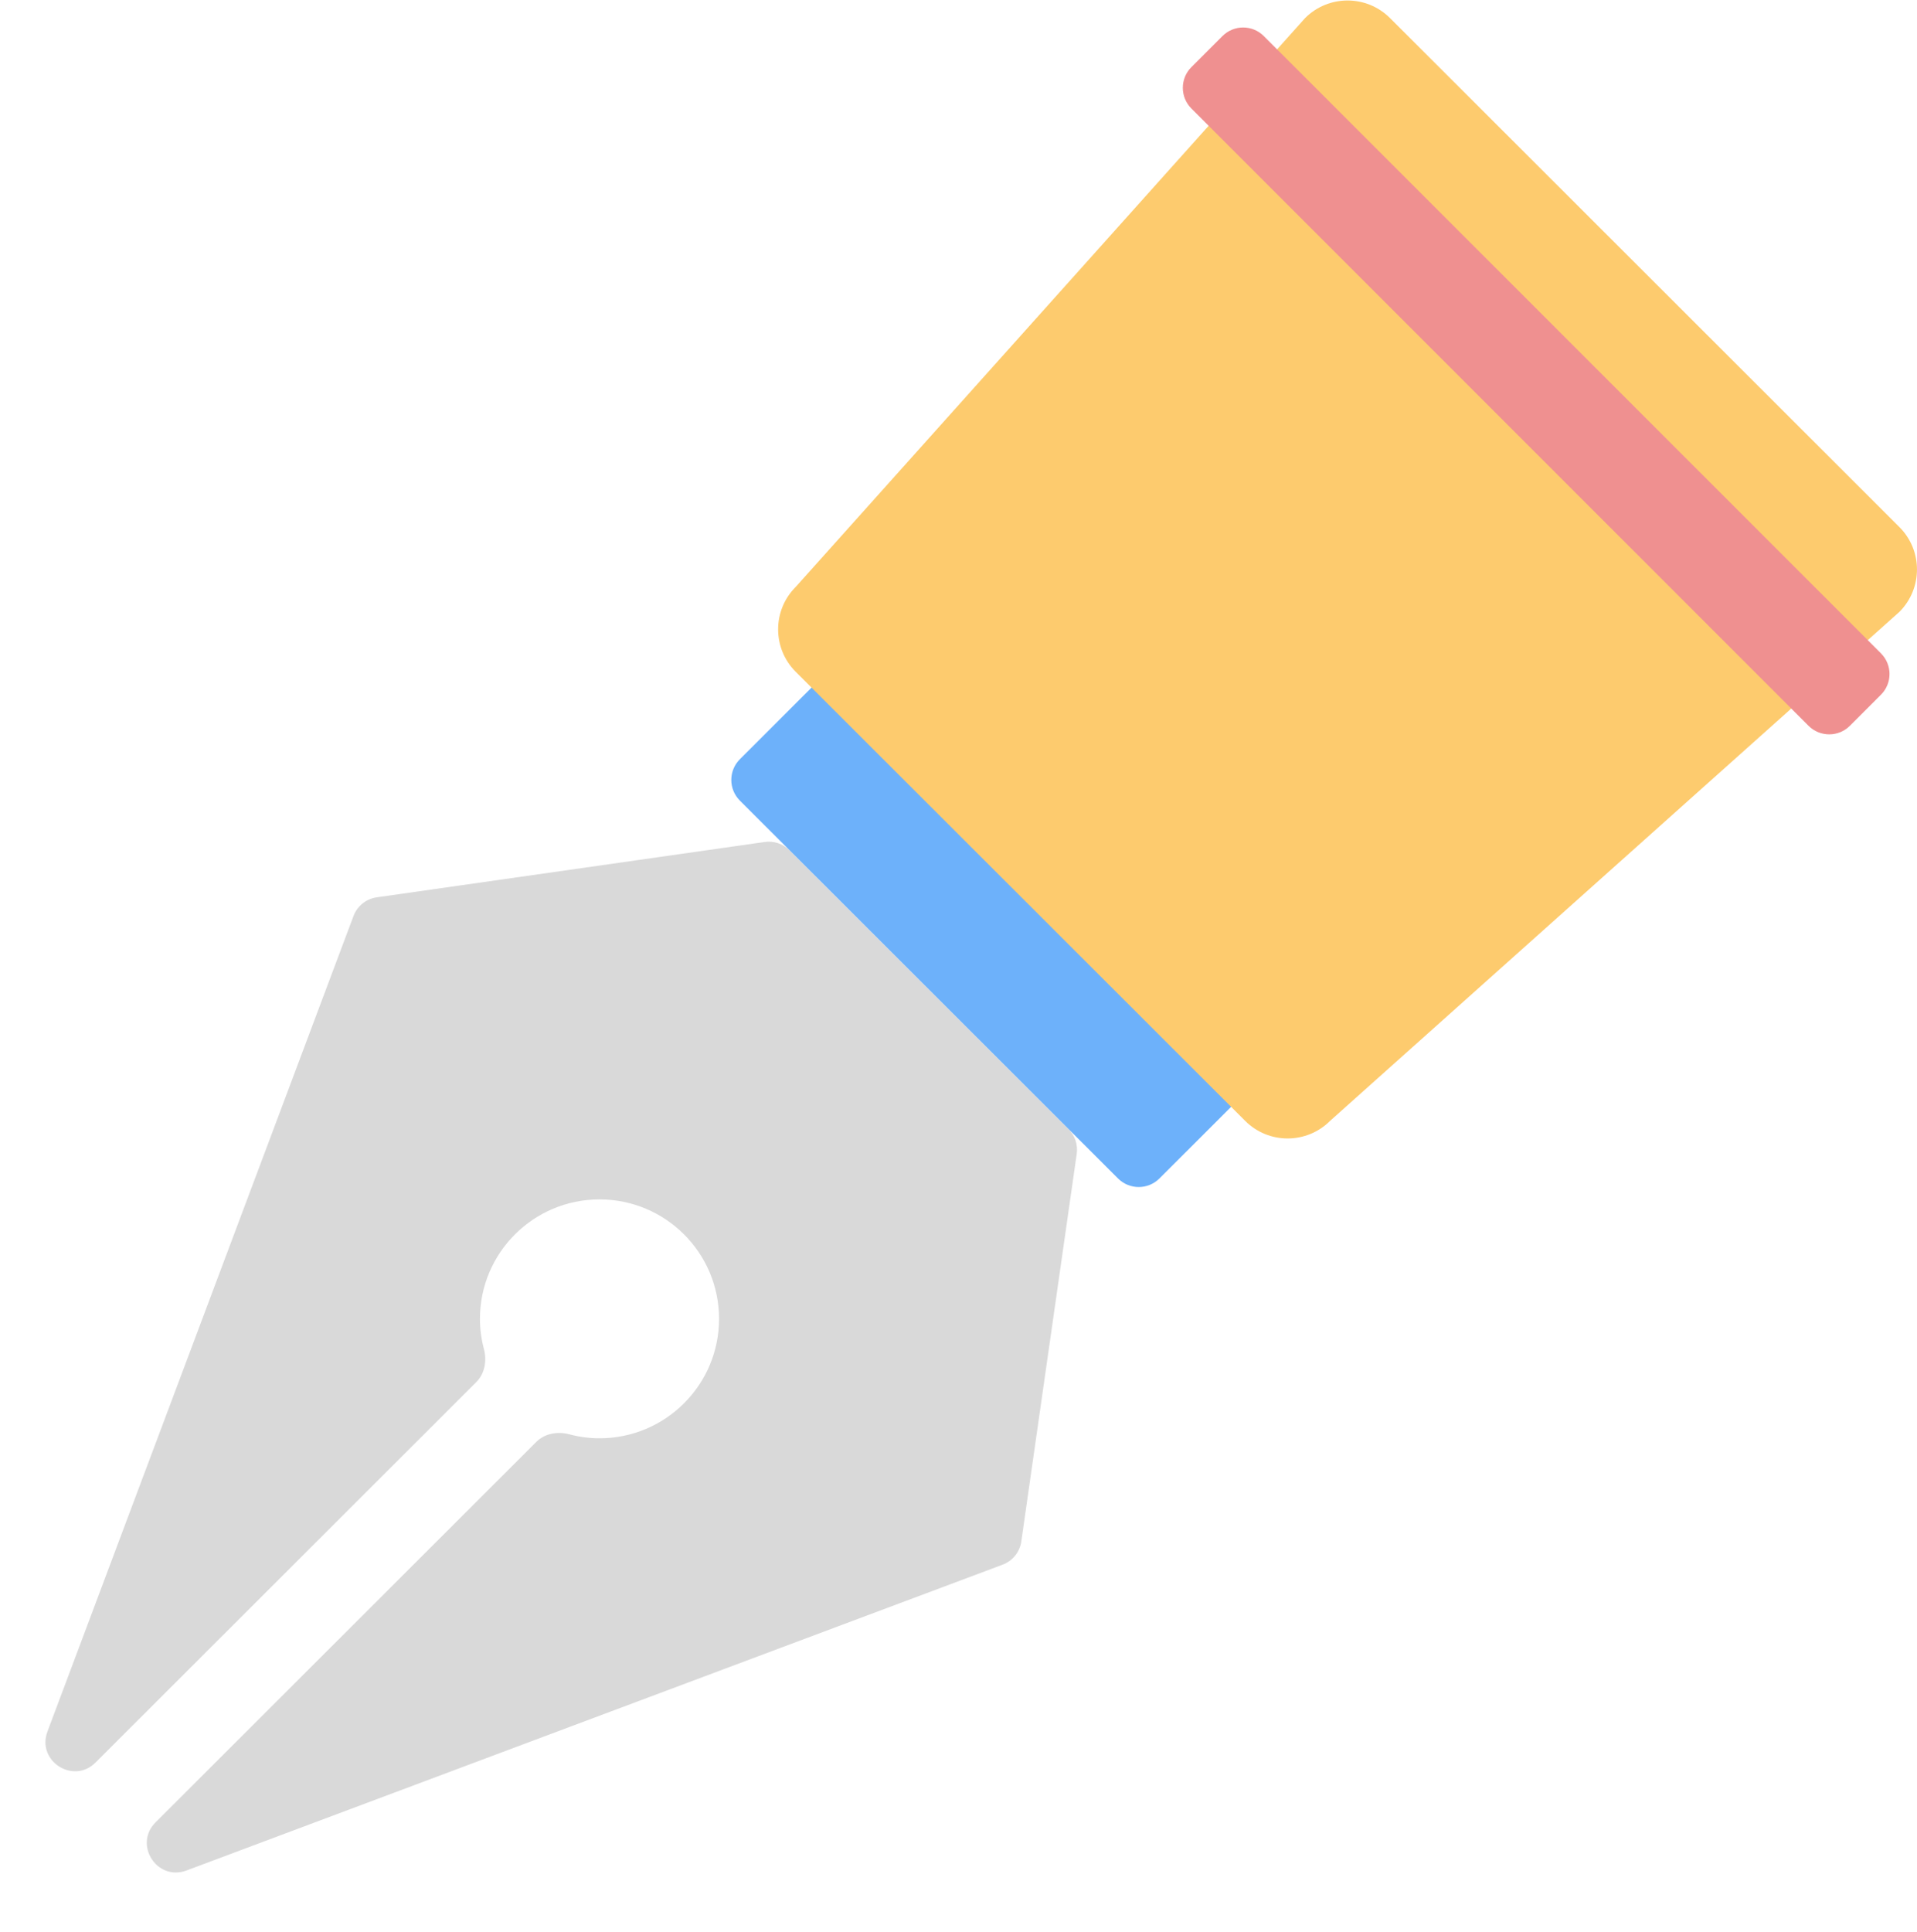 <svg width="131" height="132" viewBox="0 0 131 132" fill="none" xmlns="http://www.w3.org/2000/svg">
<g clip-path="url(#clip0_407_301)">
<path fill-rule="evenodd" clip-rule="evenodd" d="M53.95 58.09C53.505 57.645 52.877 57.436 52.254 57.525L25.747 61.306C25.023 61.409 24.414 61.899 24.157 62.583L3.243 118.299C2.487 120.313 5.008 121.937 6.529 120.417L32.551 94.422C33.139 93.834 33.279 92.949 33.065 92.145C32.892 91.493 32.798 90.811 32.798 90.104C32.798 85.597 36.455 81.944 40.968 81.944C45.48 81.944 49.137 85.597 49.137 90.104C49.137 94.611 45.478 98.265 40.968 98.265C40.259 98.265 39.574 98.17 38.92 97.997C38.119 97.784 37.237 97.924 36.65 98.51L10.63 124.505C9.108 126.025 10.731 128.547 12.745 127.793L68.515 106.899C69.2 106.643 69.69 106.033 69.793 105.309L73.579 78.831C73.668 78.207 73.459 77.578 73.013 77.132L53.95 58.09Z" fill="#D9D9D9"/>
<path d="M55.92 46.516L50.56 51.871C49.779 52.652 49.779 53.917 50.56 54.698L76.401 80.514C77.183 81.294 78.449 81.294 79.231 80.514L84.591 75.159C85.372 74.378 85.372 73.112 84.591 72.332L58.75 46.516C57.969 45.736 56.702 45.736 55.92 46.516Z" fill="#6DB1FA"/>
<path d="M129.797 36.009L94.987 1.234C93.385 -0.366 90.787 -0.366 89.186 1.234L54.375 40.1C52.773 41.7 52.773 44.294 54.375 45.896L85.09 76.579C86.691 78.181 89.29 78.181 90.891 76.579L129.797 41.804C131.399 40.203 131.399 37.608 129.797 36.009Z" fill="#FDCB6E"/>
<path d="M128.536 44.636C129.317 45.417 129.317 46.684 128.536 47.465L126.415 49.586C125.634 50.367 124.367 50.367 123.586 49.586L81.415 7.414C80.634 6.633 80.634 5.367 81.415 4.586L83.536 2.465C84.317 1.683 85.583 1.683 86.364 2.465L128.536 44.636Z" fill="#EF9090"/>
</g>
<defs>
<clipPath id="clip0_407_301">
<rect width="131" height="131" fill="white" transform="translate(0 0.033)"/>
</clipPath>
</defs>
</svg>
